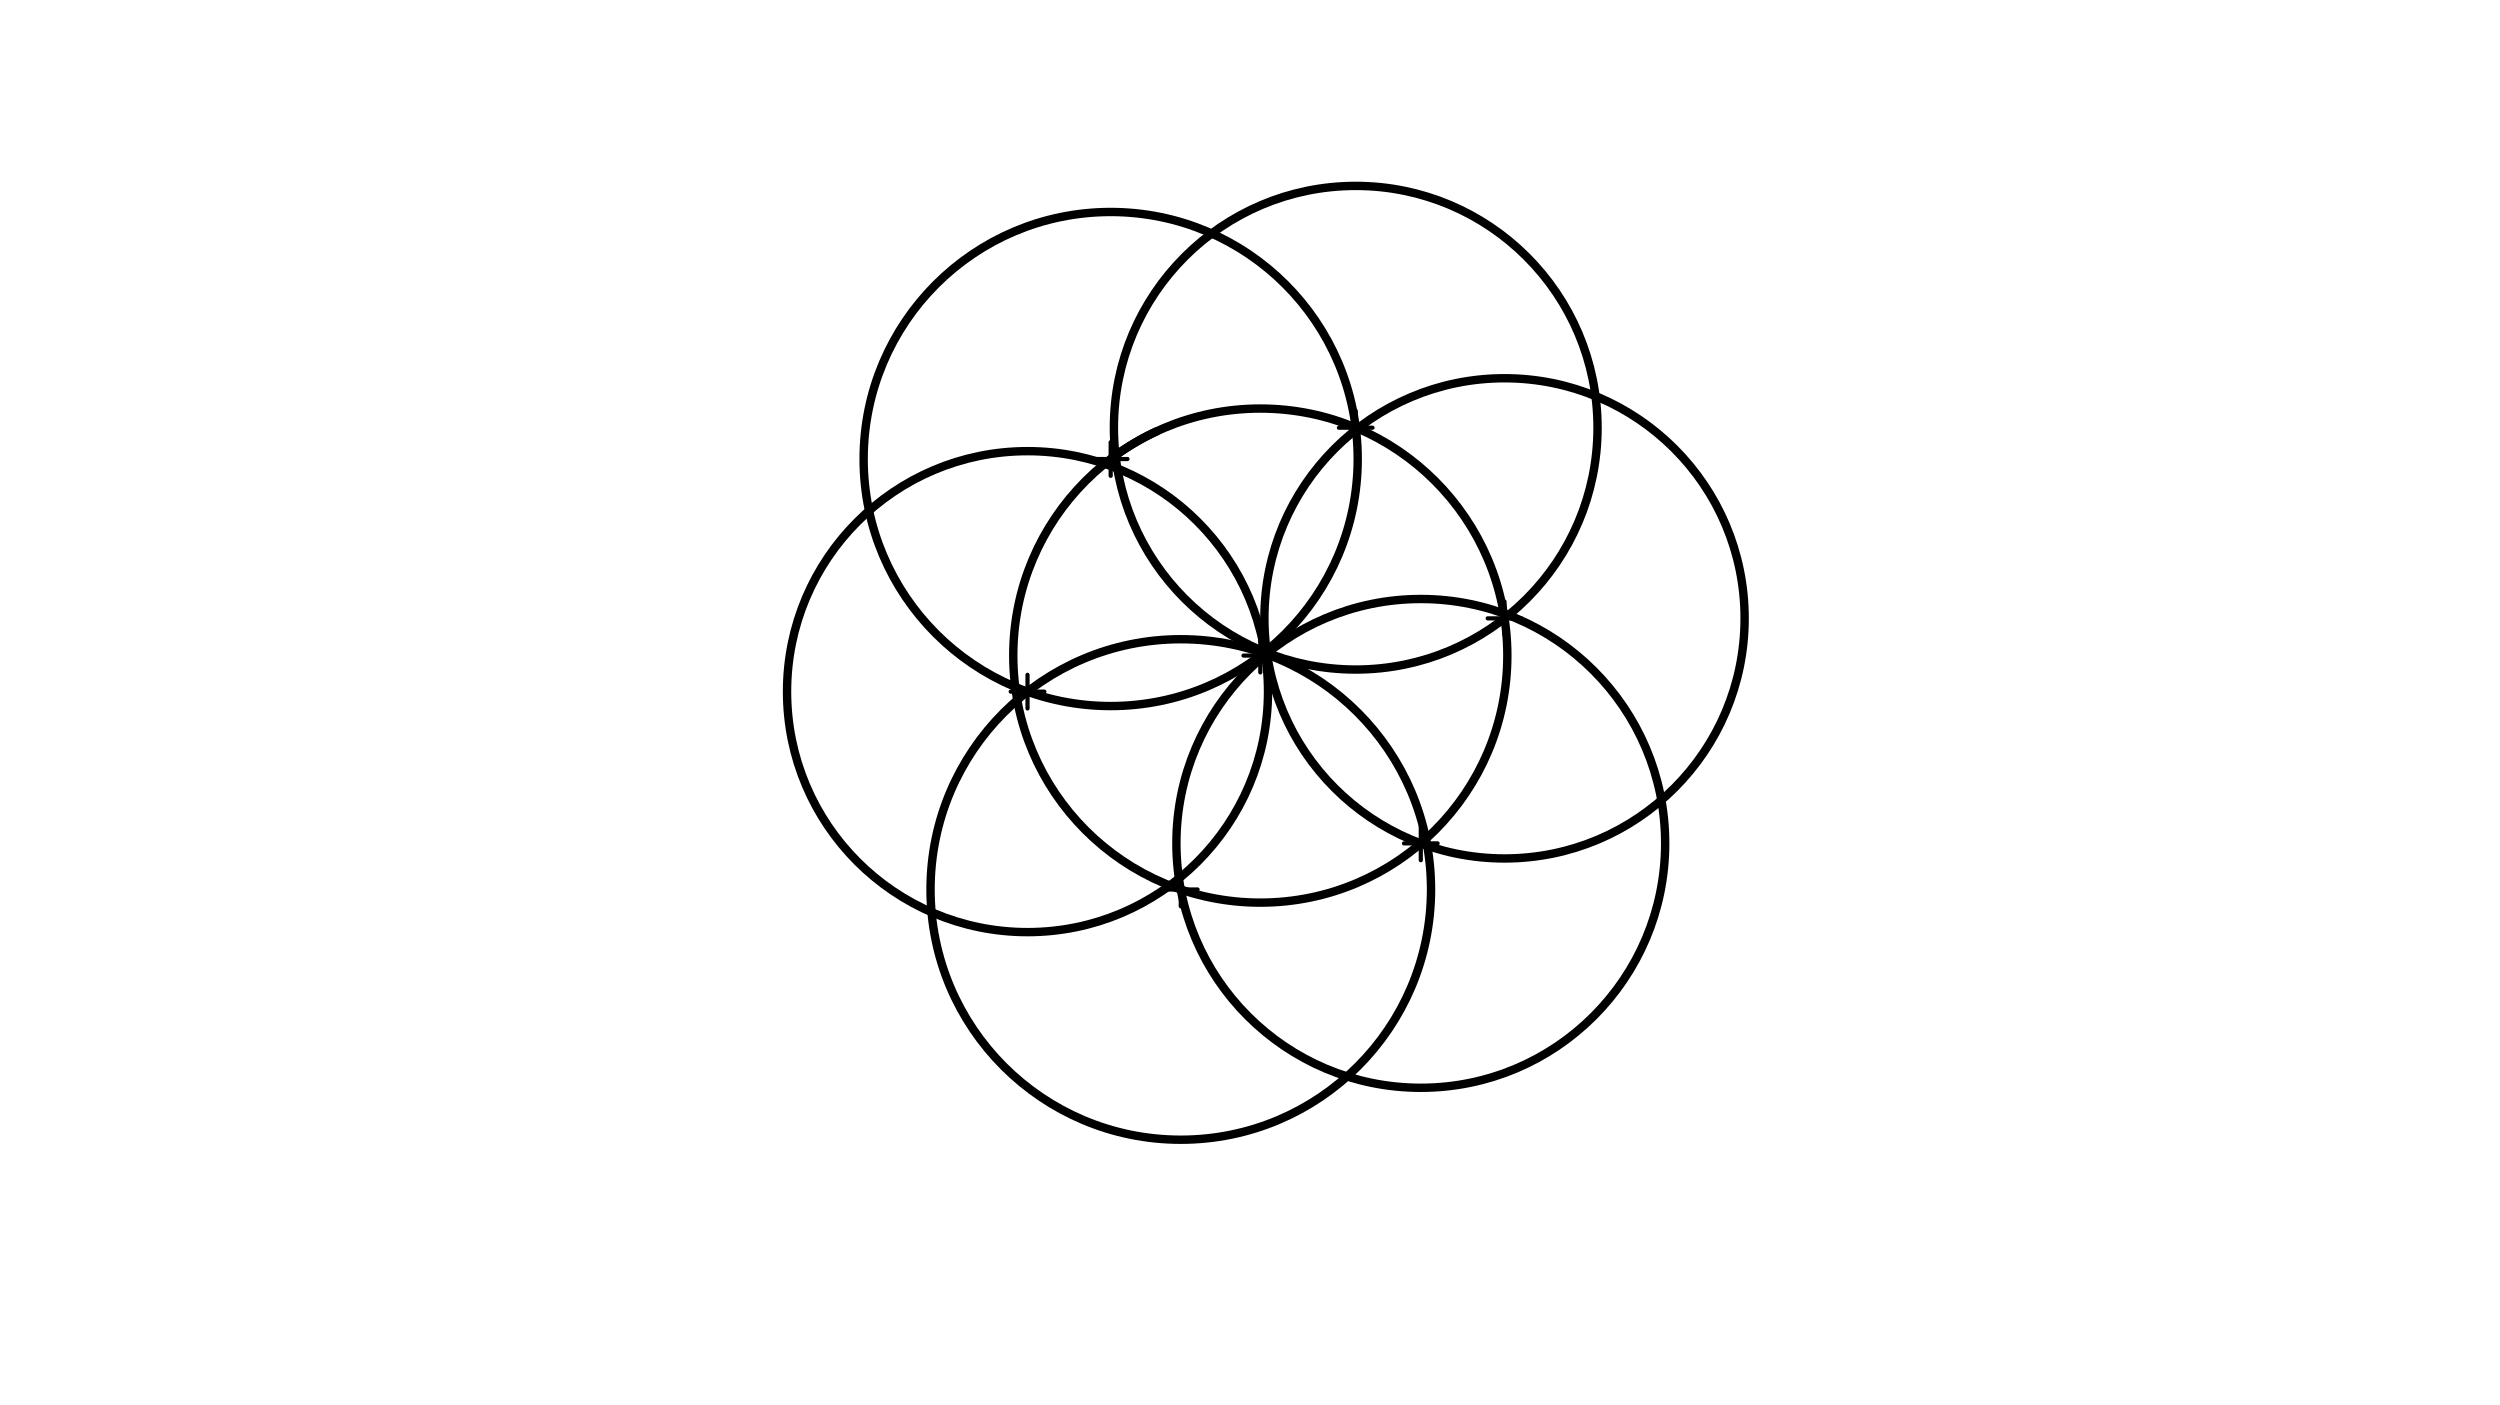<svg xmlns="http://www.w3.org/2000/svg" class="svg--1it" height="100%" preserveAspectRatio="xMidYMid meet" viewBox="0 0 595.276 334.488" width="100%"><defs><marker id="marker-arrow" markerHeight="16" markerUnits="userSpaceOnUse" markerWidth="24" orient="auto-start-reverse" refX="24" refY="4" viewBox="0 0 24 8"><path d="M 0 0 L 24 4 L 0 8 z" stroke="inherit"></path></marker></defs><g class="aux-layer--1FB"></g><g class="main-layer--3Vd"><g class="element--2qn"><g class="center--1s5"><line x1="296.091" y1="156.102" x2="304.091" y2="156.102" stroke="#000000" stroke-width="1" stroke-linecap="round"></line><line x1="300.091" y1="152.102" x2="300.091" y2="160.102" stroke="#000000" stroke-width="1" stroke-linecap="round"></line><circle class="hit--230" cx="300.091" cy="156.102" r="4" stroke="none" fill="transparent"></circle></g><circle cx="300.091" cy="156.102" fill="none" r="58.822" stroke="#000000" stroke-dasharray="none" stroke-width="2"></circle></g><g class="element--2qn"><path d="M 275.379 102.723 A 58.822 58.822 0 0 0 264.463 109.298" fill="none" stroke="#000000" stroke-dasharray="none" stroke-linecap="round" stroke-width="2"></path></g><g class="element--2qn"><g class="center--1s5"><line x1="260.463" y1="109.298" x2="268.463" y2="109.298" stroke="#000000" stroke-width="1" stroke-linecap="round"></line><line x1="264.463" y1="105.298" x2="264.463" y2="113.298" stroke="#000000" stroke-width="1" stroke-linecap="round"></line><circle class="hit--230" cx="264.463" cy="109.298" r="4" stroke="none" fill="transparent"></circle></g><circle cx="264.463" cy="109.298" fill="none" r="58.822" stroke="#000000" stroke-dasharray="none" stroke-width="2"></circle></g><g class="element--2qn"><g class="center--1s5"><line x1="318.811" y1="101.846" x2="326.811" y2="101.846" stroke="#000000" stroke-width="1" stroke-linecap="round"></line><line x1="322.811" y1="97.846" x2="322.811" y2="105.846" stroke="#000000" stroke-width="1" stroke-linecap="round"></line><circle class="hit--230" cx="322.811" cy="101.846" r="4" stroke="none" fill="transparent"></circle></g><circle cx="322.811" cy="101.846" fill="none" r="57.58" stroke="#000000" stroke-dasharray="none" stroke-width="2"></circle></g><g class="element--2qn"><g class="center--1s5"><line x1="354.241" y1="147.236" x2="362.241" y2="147.236" stroke="#000000" stroke-width="1" stroke-linecap="round"></line><line x1="358.241" y1="143.236" x2="358.241" y2="151.236" stroke="#000000" stroke-width="1" stroke-linecap="round"></line><circle class="hit--230" cx="358.241" cy="147.236" r="4" stroke="none" fill="transparent"></circle></g><circle cx="358.241" cy="147.236" fill="none" r="57.173" stroke="#000000" stroke-dasharray="none" stroke-width="2"></circle></g><g class="element--2qn"><g class="center--1s5"><line x1="334.305" y1="200.82" x2="342.305" y2="200.82" stroke="#000000" stroke-width="1" stroke-linecap="round"></line><line x1="338.305" y1="196.82" x2="338.305" y2="204.82" stroke="#000000" stroke-width="1" stroke-linecap="round"></line><circle class="hit--230" cx="338.305" cy="200.82" r="4" stroke="none" fill="transparent"></circle></g><circle cx="338.305" cy="200.82" fill="none" r="58.192" stroke="#000000" stroke-dasharray="none" stroke-width="2"></circle></g><g class="element--2qn"><g class="center--1s5"><line x1="277.157" y1="211.793" x2="285.157" y2="211.793" stroke="#000000" stroke-width="1" stroke-linecap="round"></line><line x1="281.157" y1="207.793" x2="281.157" y2="215.793" stroke="#000000" stroke-width="1" stroke-linecap="round"></line><circle class="hit--230" cx="281.157" cy="211.793" r="4" stroke="none" fill="transparent"></circle></g><circle cx="281.157" cy="211.793" fill="none" r="59.588" stroke="#000000" stroke-dasharray="none" stroke-width="2"></circle></g><g class="element--2qn"><g class="center--1s5"><line x1="240.664" y1="164.687" x2="248.664" y2="164.687" stroke="#000000" stroke-width="1" stroke-linecap="round"></line><line x1="244.664" y1="160.687" x2="244.664" y2="168.687" stroke="#000000" stroke-width="1" stroke-linecap="round"></line><circle class="hit--230" cx="244.664" cy="164.687" r="4" stroke="none" fill="transparent"></circle></g><circle cx="244.664" cy="164.687" fill="none" r="57.262" stroke="#000000" stroke-dasharray="none" stroke-width="2"></circle></g></g><g class="snaps-layer--2PT"></g><g class="temp-layer--rAP"></g></svg>